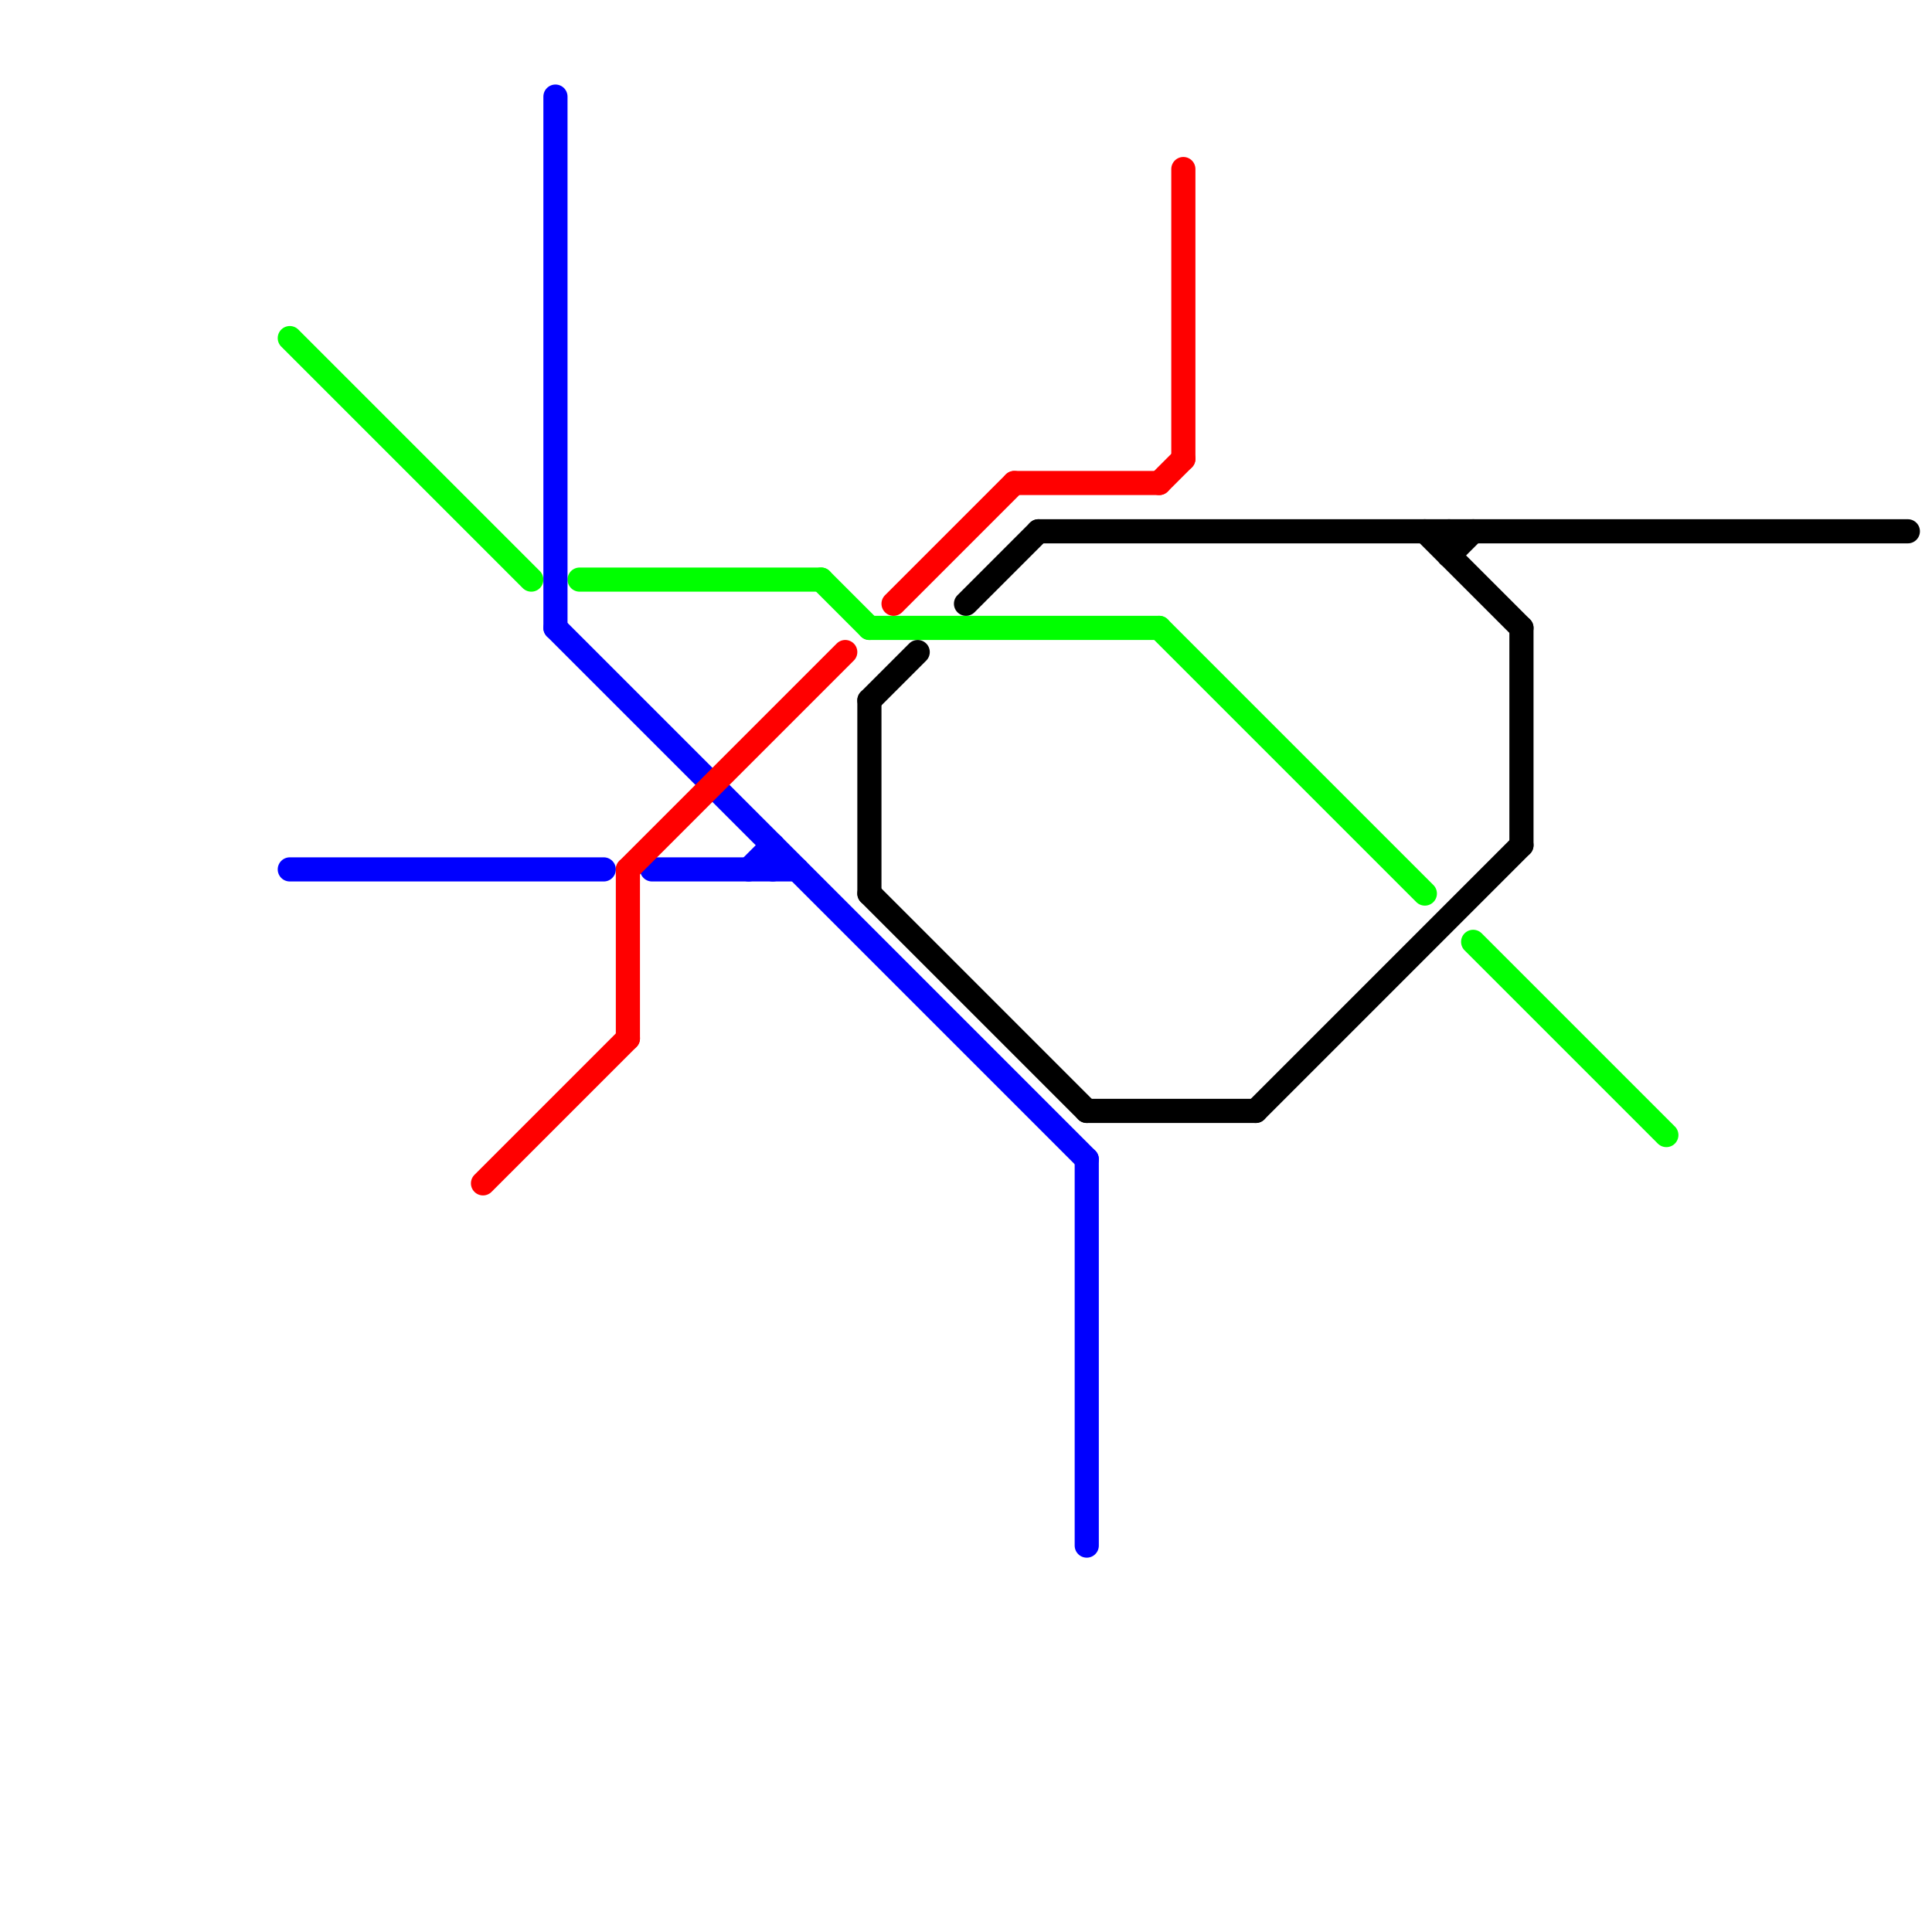 
<svg version="1.1" xmlns="http://www.w3.org/2000/svg" viewBox="0 0 80 80">
<style>text { font: 1px Helvetica; font-weight: 600; white-space: pre; dominant-baseline: central; } line { stroke-width: 1; fill: none; stroke-linecap: round; stroke-linejoin: round; } .c0 { stroke: #00ff00 } .c1 { stroke: #0000ff } .c2 { stroke: #ff0000 } .c3 { stroke: #000000 }</style><defs><g id="wm-xf"><circle r="1.2" fill="#000"/><circle r="0.9" fill="#fff"/><circle r="0.6" fill="#000"/><circle r="0.3" fill="#fff"/></g><g id="wm"><circle r="0.6" fill="#000"/><circle r="0.3" fill="#fff"/></g></defs><line class="c0" x1="36" y1="26" x2="48" y2="26"/><line class="c0" x1="12" y1="14" x2="22" y2="24"/><line class="c0" x1="48" y1="26" x2="59" y2="37"/><line class="c0" x1="34" y1="24" x2="36" y2="26"/><line class="c0" x1="24" y1="24" x2="34" y2="24"/><line class="c0" x1="61" y1="39" x2="69" y2="47"/><line class="c1" x1="27" y1="36" x2="33" y2="36"/><line class="c1" x1="23" y1="26" x2="45" y2="48"/><line class="c1" x1="23" y1="4" x2="23" y2="26"/><line class="c1" x1="31" y1="36" x2="32" y2="35"/><line class="c1" x1="32" y1="35" x2="32" y2="36"/><line class="c1" x1="12" y1="36" x2="25" y2="36"/><line class="c1" x1="45" y1="48" x2="45" y2="64"/><line class="c2" x1="26" y1="36" x2="35" y2="27"/><line class="c2" x1="37" y1="25" x2="42" y2="20"/><line class="c2" x1="26" y1="36" x2="26" y2="43"/><line class="c2" x1="48" y1="20" x2="49" y2="19"/><line class="c2" x1="49" y1="7" x2="49" y2="19"/><line class="c2" x1="42" y1="20" x2="48" y2="20"/><line class="c2" x1="20" y1="49" x2="26" y2="43"/><line class="c3" x1="43" y1="22" x2="79" y2="22"/><line class="c3" x1="52" y1="46" x2="63" y2="35"/><line class="c3" x1="36" y1="29" x2="36" y2="37"/><line class="c3" x1="60" y1="22" x2="60" y2="23"/><line class="c3" x1="45" y1="46" x2="52" y2="46"/><line class="c3" x1="36" y1="37" x2="45" y2="46"/><line class="c3" x1="60" y1="23" x2="61" y2="22"/><line class="c3" x1="36" y1="29" x2="38" y2="27"/><line class="c3" x1="40" y1="25" x2="43" y2="22"/><line class="c3" x1="63" y1="26" x2="63" y2="35"/><line class="c3" x1="59" y1="22" x2="63" y2="26"/>
</svg>

